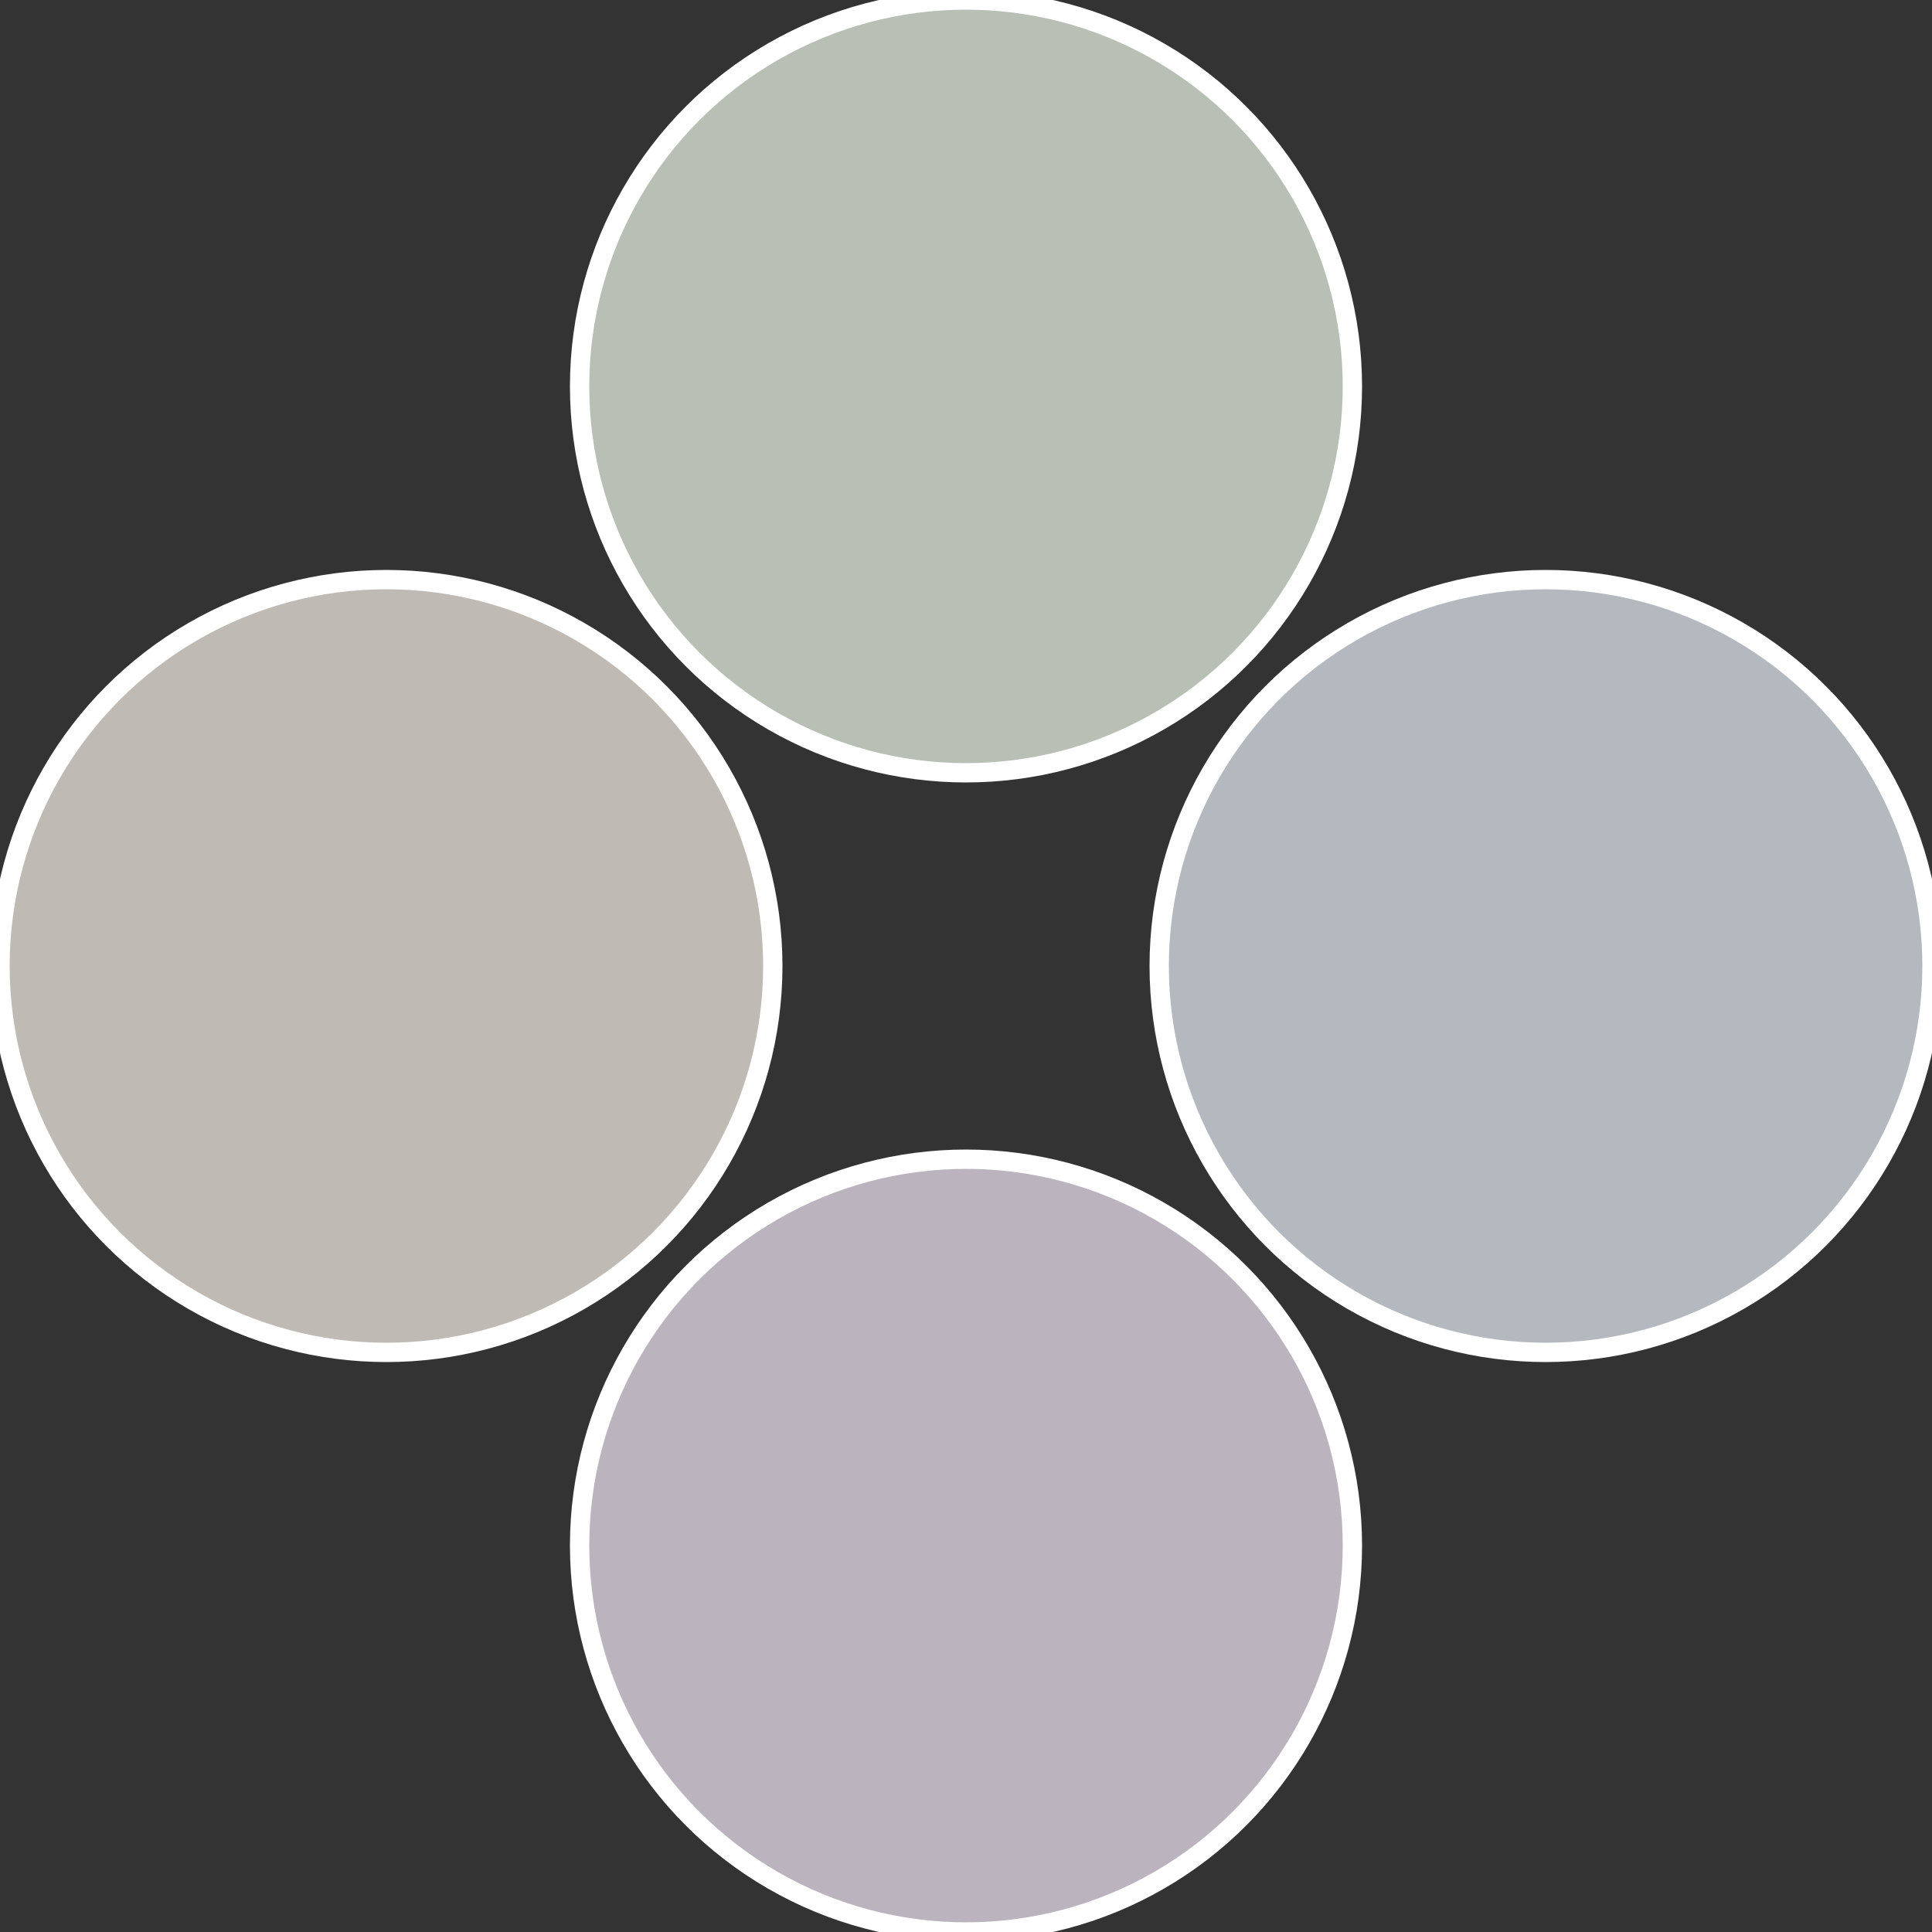 <?xml version="1.0" standalone="no"?>
<svg width="500" height="500" viewBox="-1 -1 2 2" xmlns="http://www.w3.org/2000/svg">
 
                <rect x="-1" y="-1" width="2" height="2" fill="#333333" stroke="none"/>
 
                <circle cx="0.6" cy="0" r="0.4" fill="#b4b8bf" stroke="#fff" stroke-width="1%" />
             
                <circle cx="3.6739403974421E-17" cy="0.6" r="0.4" fill="#bbb4bf" stroke="#fff" stroke-width="1%" />
             
                <circle cx="-0.6" cy="7.3478807948841E-17" r="0.4" fill="#bfbbb4" stroke="#fff" stroke-width="1%" />
             
                <circle cx="-1.1021821192326E-16" cy="-0.6" r="0.4" fill="#b8bfb4" stroke="#fff" stroke-width="1%" />
            </svg>
